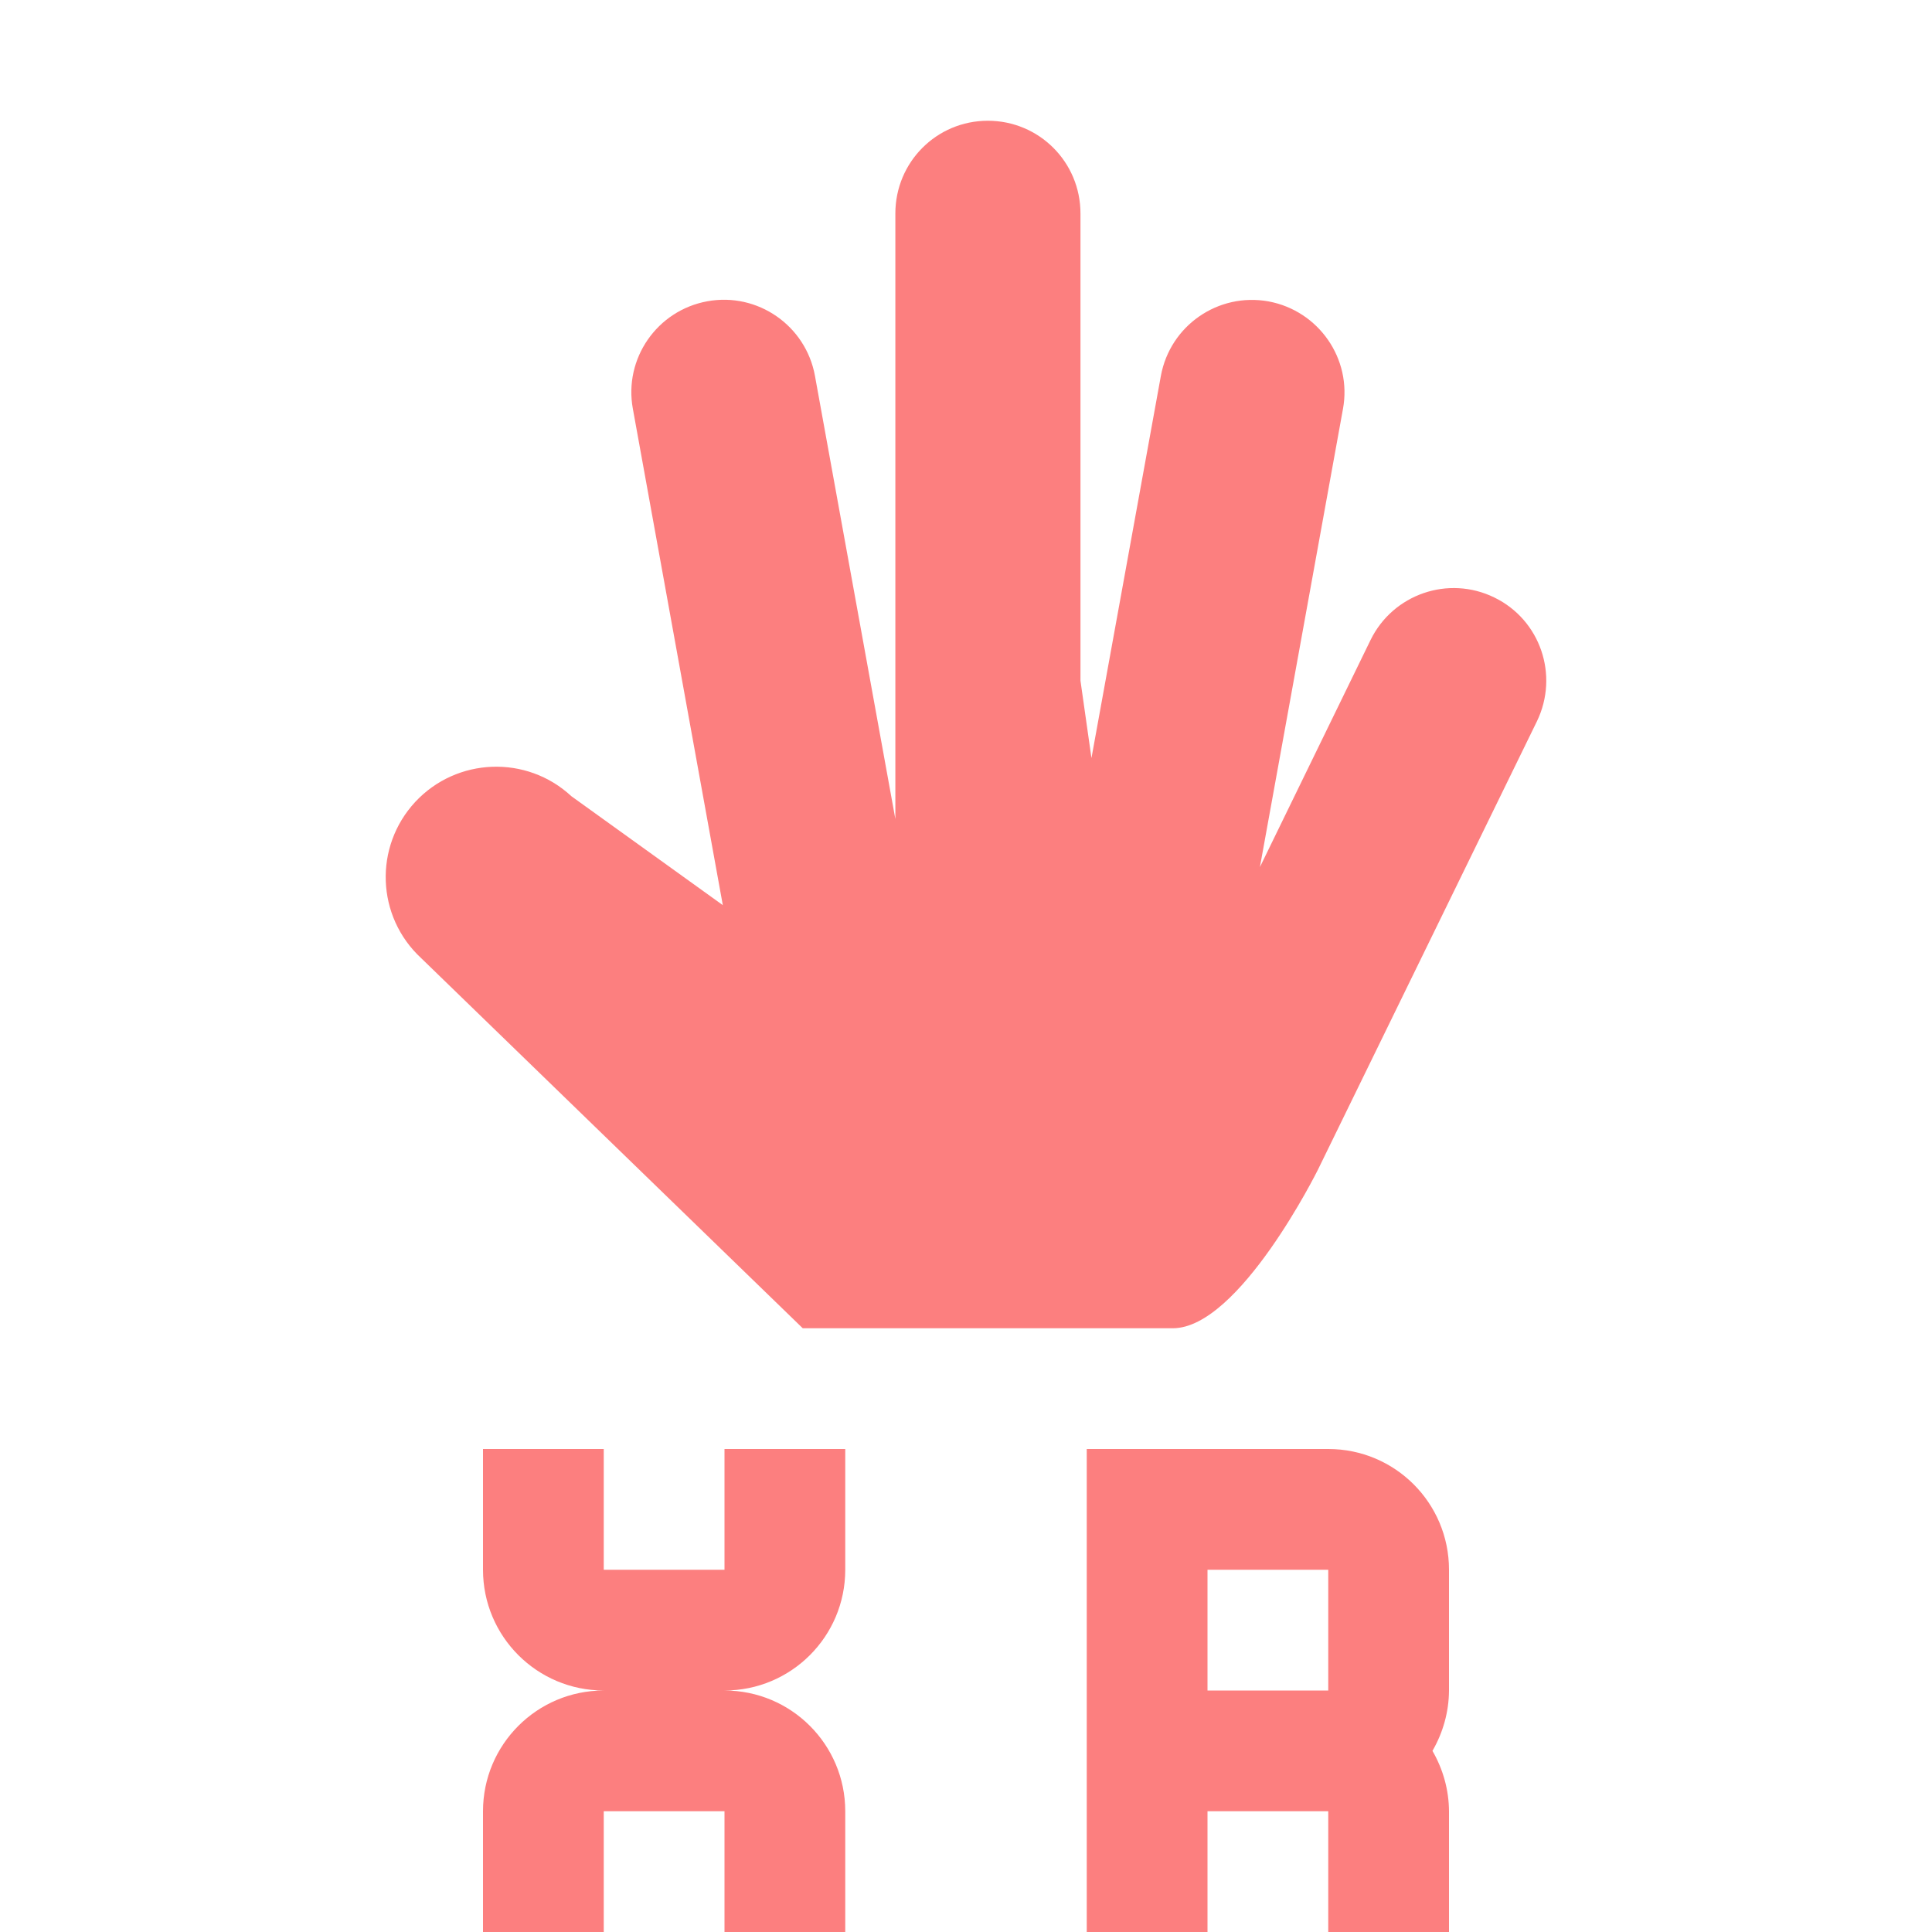 <svg xmlns="http://www.w3.org/2000/svg" width="16" height="16"><path fill="#fc7f7f" d="M4 12v1c0 .553.448 1 1 1-.552 0-1 .447-1 1v1h1v-1h1v1h1v-1c0-.553-.448-1-1-1 .552 0 1-.447 1-1v-1h-1v1h-1v-1zm5 0v4h1v-1h1v1h1v-1c-.001-.176-.049-.348-.137-.5.088-.152.136-.324.137-.5v-1c0-.553-.447-1-1-1zm1 1h1v1h-1zM12.375 4.948c-.38-.186-.839-.028-1.025.353l-.916 1.88.688-3.795c.076-.414-.201-.813-.617-.89-.417-.075-.814.2-.891.616l-.575 3.166-.091-.641v-3.869c0-.426-.343-.768-.767-.768s-.766.342-.766.768v3.869 1.146l-.666-3.671c-.076-.416-.475-.693-.891-.617-.417.076-.693.475-.617.89l.745 4.111-1.254-.902c-.37-.344-.949-.322-1.293.047-.344.371-.323.949.048 1.293l3.161 3.066h3.065c.551 0 1.202-1.314 1.202-1.314l1.813-3.712c.185-.383.028-.841-.353-1.026z"/></svg>